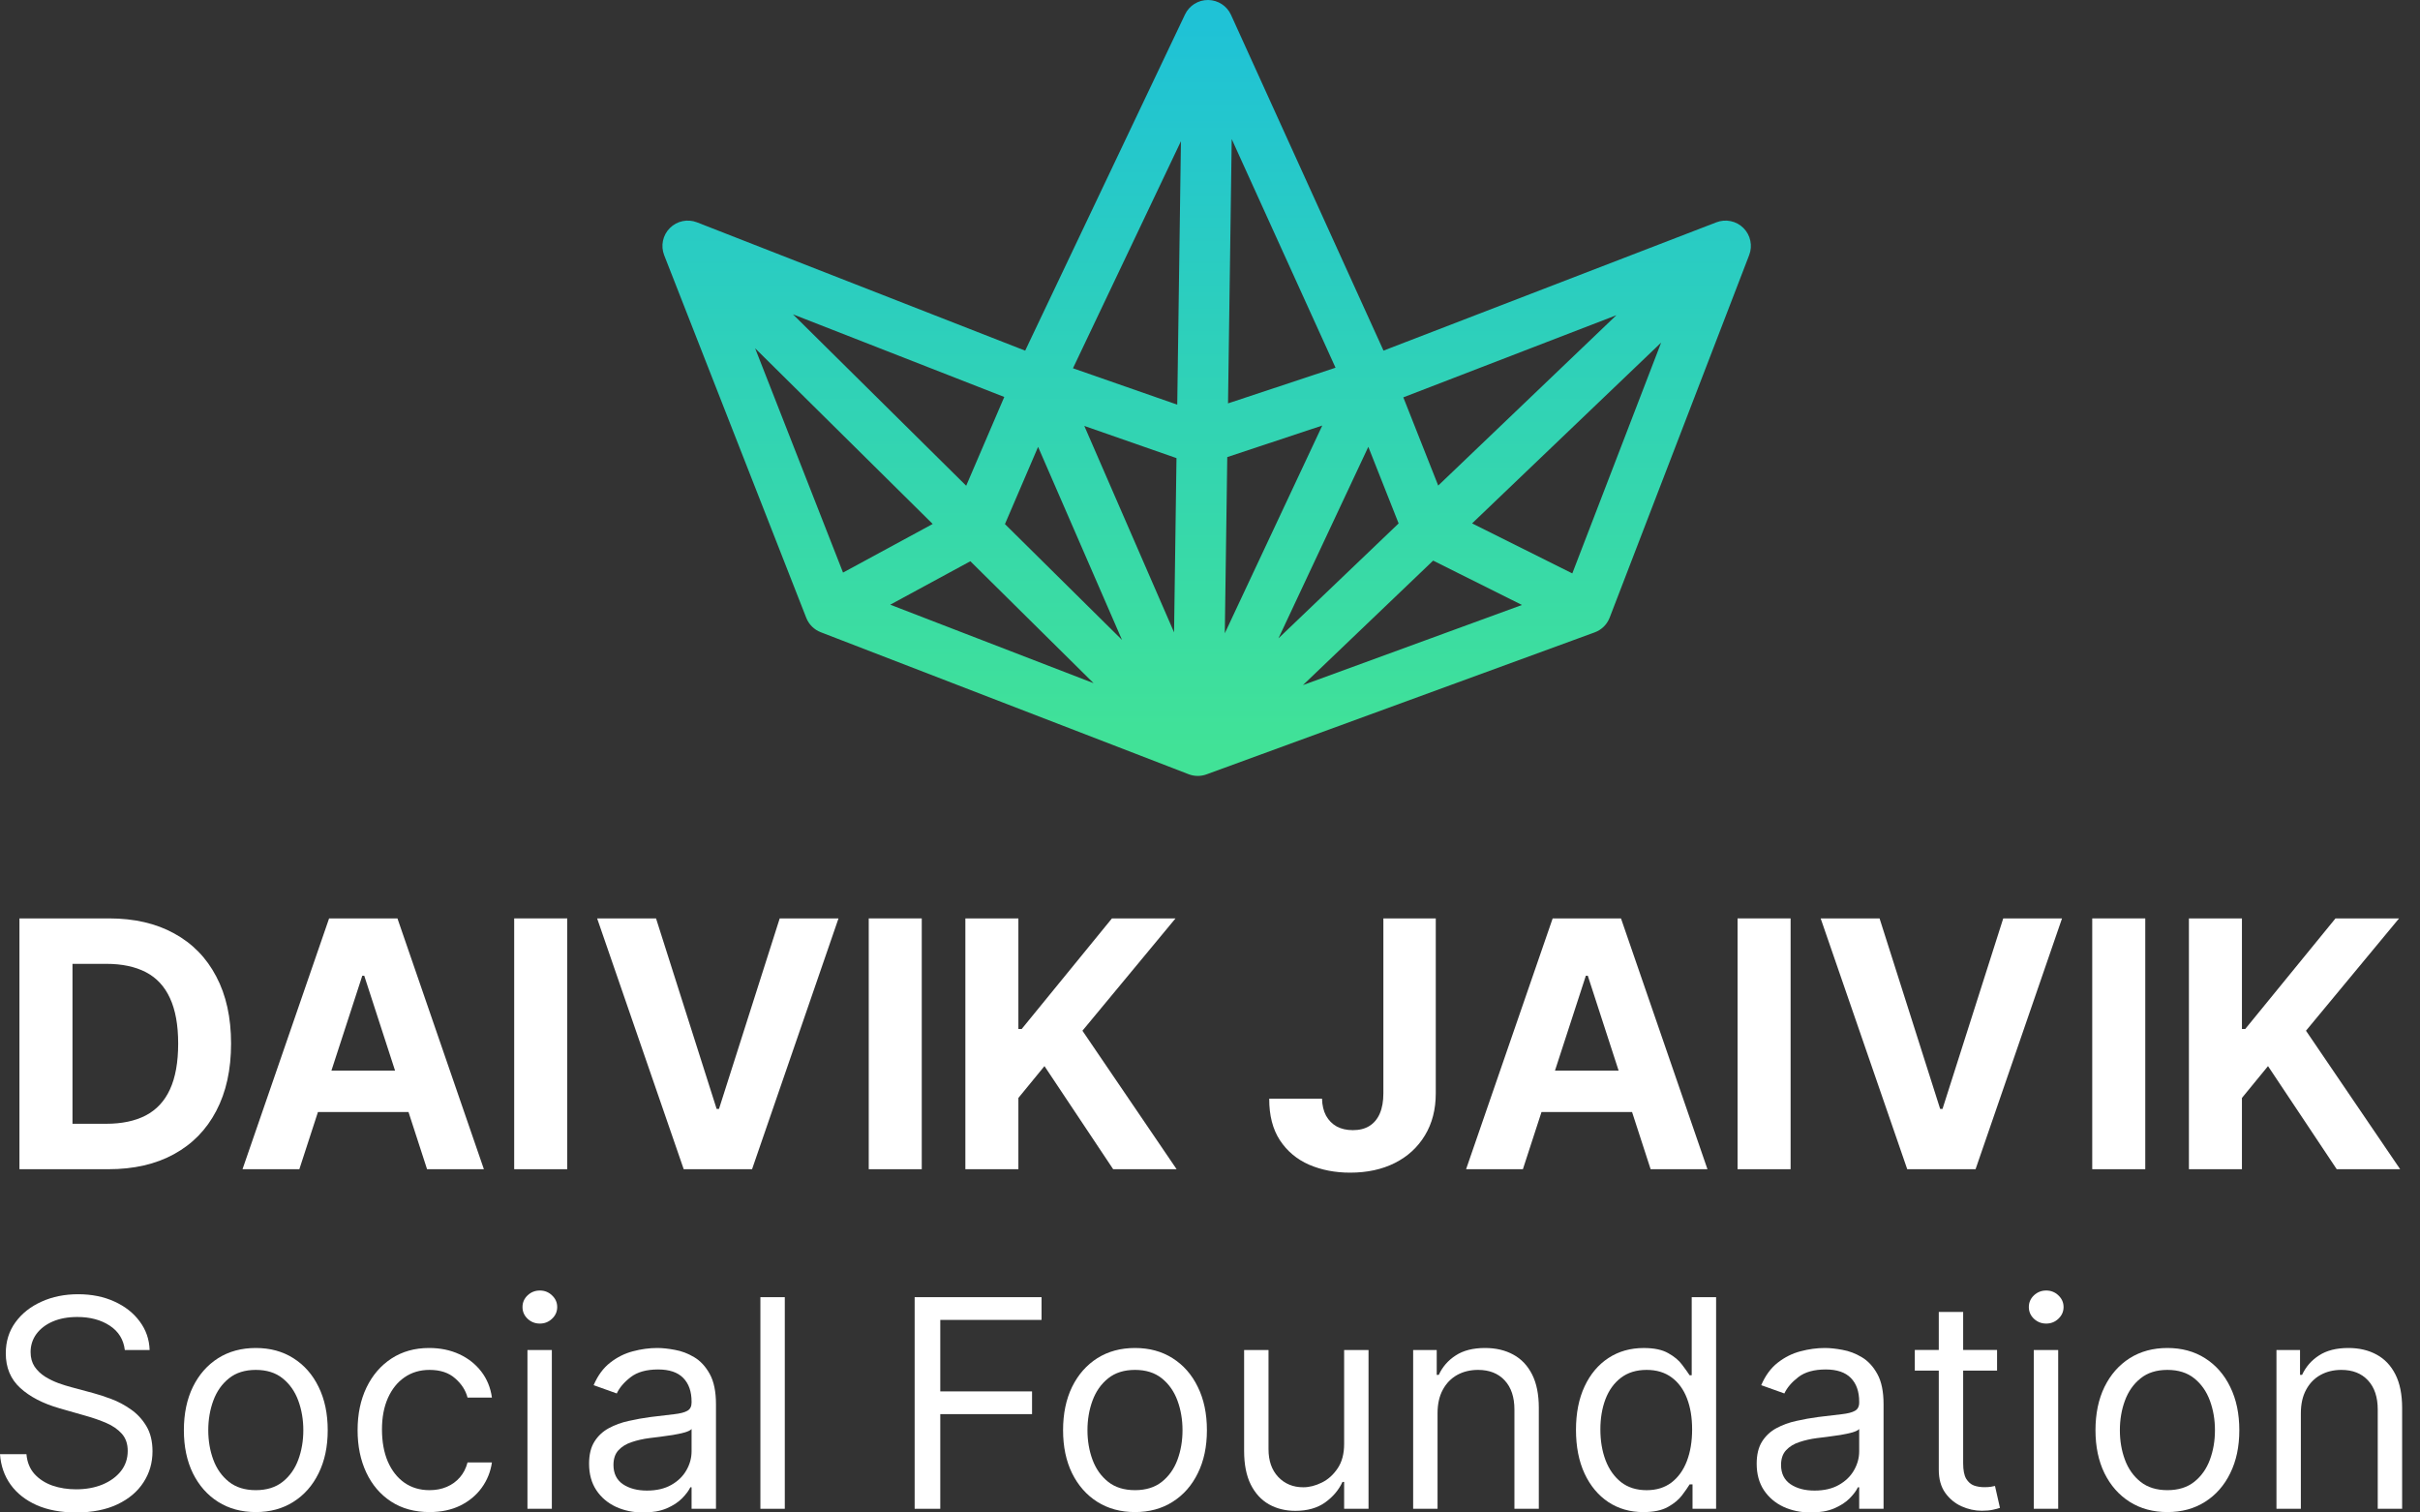 <svg width="112" height="70" viewBox="0 0 112 70" fill="none" xmlns="http://www.w3.org/2000/svg">
<rect x="0" y="0" width="112" height="70" fill="#333333" stroke="none"/>
<path fill-rule="evenodd" clip-rule="evenodd" d="M55.914 4.51914e-05C56.371 0.004 56.784 0.273 56.973 0.689L64.03 16.227L79.436 10.289C79.869 10.122 80.36 10.225 80.688 10.553C81.017 10.881 81.121 11.372 80.954 11.805L74.496 28.587C74.374 28.903 74.122 29.151 73.804 29.267L55.838 35.839C55.571 35.937 55.277 35.935 55.011 35.832L37.985 29.26C37.678 29.142 37.434 28.9 37.314 28.593L30.739 11.812C30.569 11.377 30.672 10.884 31.002 10.554C31.331 10.224 31.825 10.121 32.26 10.291L47.446 16.229L54.843 0.67C55.039 0.257 55.457 -0.004 55.914 4.51914e-05ZM46.479 18.372L36.698 14.547L44.716 22.481L46.479 18.372ZM46.51 24.256L48.044 20.682L51.928 29.616L46.51 24.256ZM50.613 31.619L44.909 25.975L41.201 27.986L50.613 31.619ZM39.016 26.5L34.948 16.119L43.166 24.25L39.016 26.5ZM60.302 31.707L70.439 27.999L66.327 25.946L60.302 31.707ZM68.13 24.223L72.768 26.538L76.879 15.857L68.13 24.223ZM74.808 14.588L66.562 22.473L64.947 18.39L74.808 14.588ZM61.81 17.018L56.834 18.669L57.005 6.437L61.81 17.018ZM54.655 6.536L54.484 18.728L49.658 17.044L54.655 6.536ZM50.183 19.713L54.337 29.267L54.449 21.202L50.183 19.713ZM56.799 21.154L56.685 29.309L61.196 19.695L56.799 21.154ZM63.327 20.68L59.169 29.542L64.73 24.225L63.327 20.68Z" fill="url(#paint0_linear_10_40)"/>
<path d="M101.305 54.113V42.505H103.759V47.623H103.912L108.089 42.505H111.031L106.723 47.703L111.082 54.113H108.146L104.966 49.341L103.759 50.814V54.113H101.305Z" fill="white"/>
<path d="M99.285 42.505V54.113H96.831V42.505H99.285Z" fill="white"/>
<path d="M86.988 42.505L89.793 51.324H89.901L92.712 42.505H95.433L91.431 54.113H88.269L84.262 42.505H86.988Z" fill="white"/>
<path d="M82.871 42.505V54.113H80.416V42.505H82.871Z" fill="white"/>
<path d="M70.481 54.113H67.852L71.859 42.505H75.021L79.023 54.113H76.393L73.485 45.158H73.395L70.481 54.113ZM70.317 49.55H76.529V51.466H70.317V49.55Z" fill="white"/>
<path d="M64.024 42.505H66.449V50.599C66.449 51.347 66.281 51.997 65.945 52.549C65.612 53.1 65.15 53.525 64.556 53.824C63.963 54.122 63.274 54.272 62.488 54.272C61.789 54.272 61.154 54.149 60.583 53.903C60.017 53.654 59.567 53.276 59.234 52.77C58.902 52.26 58.737 51.619 58.741 50.848H61.184C61.192 51.154 61.254 51.417 61.371 51.636C61.492 51.852 61.656 52.018 61.864 52.135C62.076 52.248 62.325 52.305 62.612 52.305C62.915 52.305 63.17 52.241 63.377 52.112C63.589 51.98 63.75 51.787 63.859 51.534C63.969 51.281 64.024 50.969 64.024 50.599V42.505Z" fill="white"/>
<path d="M44.678 54.113V42.505H47.132V47.623H47.285L51.462 42.505H54.404L50.096 47.703L54.455 54.113H51.519L48.339 49.341L47.132 50.814V54.113H44.678Z" fill="white"/>
<path d="M42.66 42.505V54.113H40.206V42.505H42.66Z" fill="white"/>
<path d="M30.362 42.505L33.167 51.324H33.275L36.086 42.505H38.807L34.806 54.113H31.643L27.636 42.505H30.362Z" fill="white"/>
<path d="M26.252 42.505V54.113H23.797V42.505H26.252Z" fill="white"/>
<path d="M13.854 54.113H11.224L15.231 42.505H18.394L22.395 54.113H19.765L16.858 45.158H16.767L13.854 54.113ZM13.69 49.55H19.901V51.466H13.69V49.55Z" fill="white"/>
<path d="M5.015 54.113H0.9V42.505H5.049C6.217 42.505 7.222 42.738 8.064 43.203C8.907 43.663 9.555 44.327 10.008 45.192C10.466 46.057 10.694 47.093 10.694 48.298C10.694 49.507 10.466 50.546 10.008 51.415C9.555 52.284 8.903 52.951 8.053 53.416C7.207 53.881 6.194 54.113 5.015 54.113ZM3.355 52.01H4.913C5.639 52.01 6.249 51.882 6.744 51.625C7.243 51.364 7.617 50.962 7.866 50.418C8.119 49.87 8.246 49.163 8.246 48.298C8.246 47.44 8.119 46.739 7.866 46.195C7.617 45.651 7.245 45.251 6.75 44.993C6.255 44.737 5.644 44.608 4.919 44.608H3.355V52.01Z" fill="white"/>
<path d="M106.486 65.409V69.828H105.357V62.482H106.448V63.63H106.543C106.716 63.257 106.977 62.957 107.328 62.731C107.678 62.502 108.131 62.387 108.686 62.387C109.183 62.387 109.618 62.489 109.991 62.693C110.364 62.894 110.654 63.2 110.862 63.611C111.069 64.019 111.173 64.535 111.173 65.16V69.828H110.044V65.237C110.044 64.66 109.894 64.21 109.594 63.888C109.295 63.563 108.883 63.401 108.361 63.401C108 63.401 107.678 63.479 107.395 63.635C107.114 63.791 106.892 64.019 106.73 64.319C106.567 64.618 106.486 64.982 106.486 65.409Z" fill="white"/>
<path d="M100.31 69.981C99.647 69.981 99.065 69.823 98.564 69.507C98.067 69.192 97.678 68.75 97.397 68.183C97.12 67.615 96.981 66.952 96.981 66.193C96.981 65.428 97.12 64.76 97.397 64.19C97.678 63.619 98.067 63.176 98.564 62.86C99.065 62.544 99.647 62.387 100.31 62.387C100.973 62.387 101.553 62.544 102.051 62.86C102.551 63.176 102.94 63.619 103.217 64.19C103.498 64.76 103.638 65.428 103.638 66.193C103.638 66.952 103.498 67.615 103.217 68.183C102.94 68.75 102.551 69.192 102.051 69.507C101.553 69.823 100.973 69.981 100.31 69.981ZM100.31 68.967C100.814 68.967 101.228 68.838 101.553 68.58C101.878 68.321 102.119 67.982 102.275 67.561C102.432 67.14 102.51 66.684 102.51 66.193C102.51 65.702 102.432 65.245 102.275 64.821C102.119 64.397 101.878 64.054 101.553 63.793C101.228 63.531 100.814 63.401 100.31 63.401C99.806 63.401 99.392 63.531 99.067 63.793C98.741 64.054 98.501 64.397 98.344 64.821C98.188 65.245 98.11 65.702 98.11 66.193C98.11 66.684 98.188 67.14 98.344 67.561C98.501 67.982 98.741 68.321 99.067 68.58C99.392 68.838 99.806 68.967 100.31 68.967Z" fill="white"/>
<path d="M94.126 69.827V62.482H95.255V69.827H94.126ZM94.7 61.257C94.48 61.257 94.291 61.182 94.131 61.033C93.975 60.883 93.897 60.703 93.897 60.492C93.897 60.282 93.975 60.102 94.131 59.952C94.291 59.802 94.48 59.727 94.7 59.727C94.92 59.727 95.109 59.802 95.265 59.952C95.424 60.102 95.504 60.282 95.504 60.492C95.504 60.703 95.424 60.883 95.265 61.033C95.109 61.182 94.92 61.257 94.7 61.257Z" fill="white"/>
<path d="M92.426 62.479V63.435H88.619V62.479H92.426ZM89.729 60.719H90.857V67.72C90.857 68.039 90.903 68.278 90.996 68.437C91.091 68.593 91.213 68.699 91.359 68.753C91.509 68.804 91.667 68.829 91.833 68.829C91.957 68.829 92.059 68.823 92.139 68.81C92.219 68.794 92.282 68.781 92.33 68.772L92.56 69.786C92.483 69.814 92.376 69.843 92.239 69.872C92.102 69.904 91.928 69.92 91.718 69.92C91.399 69.92 91.087 69.851 90.781 69.714C90.478 69.577 90.226 69.368 90.025 69.088C89.827 68.807 89.729 68.453 89.729 68.026V60.719Z" fill="white"/>
<path d="M83.807 70C83.341 70 82.919 69.912 82.539 69.737C82.16 69.558 81.859 69.302 81.635 68.967C81.412 68.629 81.301 68.221 81.301 67.743C81.301 67.322 81.384 66.981 81.549 66.719C81.715 66.455 81.937 66.248 82.214 66.098C82.492 65.948 82.798 65.836 83.132 65.763C83.47 65.686 83.81 65.626 84.151 65.581C84.597 65.524 84.959 65.481 85.237 65.452C85.517 65.42 85.721 65.368 85.849 65.294C85.979 65.221 86.045 65.093 86.045 64.912V64.873C86.045 64.402 85.916 64.035 85.657 63.773C85.402 63.512 85.015 63.381 84.495 63.381C83.957 63.381 83.534 63.499 83.228 63.735C82.922 63.971 82.707 64.223 82.582 64.491L81.511 64.108C81.703 63.662 81.957 63.315 82.276 63.066C82.598 62.814 82.949 62.639 83.328 62.54C83.711 62.438 84.087 62.387 84.457 62.387C84.693 62.387 84.964 62.415 85.27 62.473C85.579 62.527 85.877 62.64 86.164 62.812C86.454 62.984 86.695 63.244 86.886 63.592C87.078 63.939 87.173 64.405 87.173 64.988V69.828H86.045V68.833H85.987C85.911 68.993 85.783 69.163 85.605 69.345C85.426 69.526 85.189 69.681 84.892 69.809C84.596 69.936 84.234 70 83.807 70ZM83.979 68.986C84.425 68.986 84.801 68.898 85.107 68.723C85.417 68.548 85.649 68.321 85.806 68.044C85.965 67.767 86.045 67.475 86.045 67.169V66.136C85.997 66.193 85.892 66.246 85.729 66.294C85.57 66.338 85.385 66.378 85.174 66.413C84.967 66.445 84.765 66.474 84.567 66.499C84.373 66.522 84.215 66.541 84.094 66.557C83.8 66.595 83.526 66.657 83.271 66.743C83.019 66.826 82.815 66.952 82.659 67.121C82.506 67.287 82.429 67.513 82.429 67.8C82.429 68.192 82.574 68.489 82.865 68.69C83.158 68.887 83.529 68.986 83.979 68.986Z" fill="white"/>
<path d="M76.056 69.982C75.444 69.982 74.903 69.827 74.435 69.518C73.966 69.205 73.6 68.765 73.335 68.198C73.07 67.627 72.938 66.953 72.938 66.175C72.938 65.403 73.07 64.734 73.335 64.166C73.6 63.599 73.968 63.161 74.44 62.851C74.911 62.542 75.457 62.388 76.075 62.388C76.553 62.388 76.931 62.467 77.209 62.627C77.489 62.783 77.703 62.961 77.849 63.162C77.999 63.36 78.115 63.523 78.198 63.65H78.294V60.035H79.423V69.829H78.332V68.7H78.198C78.115 68.834 77.998 69.003 77.844 69.207C77.692 69.408 77.473 69.588 77.189 69.747C76.906 69.903 76.528 69.982 76.056 69.982ZM76.209 68.968C76.662 68.968 77.044 68.85 77.357 68.614C77.669 68.375 77.907 68.045 78.069 67.624C78.232 67.2 78.313 66.711 78.313 66.156C78.313 65.608 78.234 65.128 78.074 64.716C77.915 64.302 77.679 63.98 77.366 63.75C77.054 63.518 76.668 63.401 76.209 63.401C75.731 63.401 75.332 63.524 75.013 63.77C74.698 64.012 74.46 64.342 74.301 64.76C74.145 65.174 74.067 65.639 74.067 66.156C74.067 66.679 74.146 67.154 74.306 67.581C74.468 68.005 74.707 68.343 75.023 68.595C75.342 68.843 75.737 68.968 76.209 68.968Z" fill="white"/>
<path d="M66.531 65.409V69.828H65.402V62.482H66.493V63.63H66.588C66.76 63.257 67.022 62.957 67.373 62.731C67.723 62.502 68.176 62.387 68.731 62.387C69.228 62.387 69.663 62.489 70.036 62.693C70.409 62.894 70.699 63.2 70.907 63.611C71.114 64.019 71.218 64.535 71.218 65.16V69.828H70.089V65.237C70.089 64.66 69.939 64.21 69.639 63.888C69.34 63.563 68.928 63.401 68.406 63.401C68.045 63.401 67.723 63.479 67.439 63.635C67.159 63.791 66.937 64.019 66.775 64.319C66.612 64.618 66.531 64.982 66.531 65.409Z" fill="white"/>
<path d="M62.208 66.825V62.482H63.337V69.828H62.208V68.585H62.132C61.96 68.957 61.692 69.275 61.328 69.536C60.965 69.794 60.506 69.924 59.951 69.924C59.492 69.924 59.084 69.823 58.727 69.622C58.37 69.418 58.089 69.112 57.885 68.704C57.681 68.293 57.579 67.775 57.579 67.15V62.482H58.708V67.073C58.708 67.609 58.858 68.036 59.157 68.355C59.46 68.674 59.846 68.833 60.315 68.833C60.595 68.833 60.88 68.761 61.17 68.618C61.464 68.475 61.709 68.254 61.907 67.958C62.108 67.662 62.208 67.284 62.208 66.825Z" fill="white"/>
<path d="M52.529 69.981C51.865 69.981 51.284 69.823 50.783 69.507C50.286 69.192 49.897 68.75 49.616 68.183C49.339 67.615 49.2 66.952 49.2 66.193C49.2 65.428 49.339 64.76 49.616 64.19C49.897 63.619 50.286 63.176 50.783 62.86C51.284 62.544 51.865 62.387 52.529 62.387C53.192 62.387 53.772 62.544 54.269 62.86C54.77 63.176 55.159 63.619 55.436 64.19C55.717 64.76 55.857 65.428 55.857 66.193C55.857 66.952 55.717 67.615 55.436 68.183C55.159 68.75 54.77 69.192 54.269 69.507C53.772 69.823 53.192 69.981 52.529 69.981ZM52.529 68.967C53.032 68.967 53.447 68.838 53.772 68.58C54.097 68.321 54.338 67.982 54.494 67.561C54.65 67.14 54.728 66.684 54.728 66.193C54.728 65.702 54.65 65.245 54.494 64.821C54.338 64.397 54.097 64.054 53.772 63.793C53.447 63.531 53.032 63.401 52.529 63.401C52.025 63.401 51.61 63.531 51.285 63.793C50.96 64.054 50.719 64.397 50.563 64.821C50.407 65.245 50.329 65.702 50.329 66.193C50.329 66.684 50.407 67.14 50.563 67.561C50.719 67.982 50.96 68.321 51.285 68.58C51.61 68.838 52.025 68.967 52.529 68.967Z" fill="white"/>
<path d="M42.331 69.829V60.035H48.204V61.087H43.517V64.396H47.764V65.448H43.517V69.829H42.331Z" fill="white"/>
<path d="M36.321 60.035V69.829H35.192V60.035H36.321Z" fill="white"/>
<path d="M29.769 70C29.304 70 28.881 69.912 28.502 69.737C28.122 69.558 27.821 69.302 27.598 68.967C27.375 68.629 27.263 68.221 27.263 67.743C27.263 67.322 27.346 66.981 27.512 66.719C27.678 66.455 27.899 66.248 28.177 66.098C28.454 65.948 28.76 65.836 29.095 65.763C29.433 65.686 29.772 65.626 30.113 65.581C30.56 65.524 30.922 65.481 31.199 65.452C31.48 65.42 31.683 65.368 31.811 65.294C31.942 65.221 32.007 65.093 32.007 64.912V64.873C32.007 64.402 31.878 64.035 31.62 63.773C31.365 63.512 30.977 63.381 30.458 63.381C29.919 63.381 29.497 63.499 29.19 63.735C28.884 63.971 28.669 64.223 28.545 64.491L27.474 64.108C27.665 63.662 27.92 63.315 28.239 63.066C28.561 62.814 28.911 62.639 29.291 62.54C29.673 62.438 30.05 62.387 30.419 62.387C30.655 62.387 30.926 62.415 31.232 62.473C31.542 62.527 31.84 62.64 32.127 62.812C32.417 62.984 32.657 63.244 32.849 63.592C33.04 63.939 33.136 64.405 33.136 64.988V69.828H32.007V68.833H31.95C31.873 68.993 31.746 69.163 31.567 69.345C31.389 69.526 31.151 69.681 30.855 69.809C30.558 69.936 30.196 70 29.769 70ZM29.941 68.986C30.387 68.986 30.764 68.898 31.07 68.723C31.379 68.548 31.612 68.321 31.768 68.044C31.927 67.767 32.007 67.475 32.007 67.169V66.136C31.959 66.193 31.854 66.246 31.692 66.294C31.532 66.338 31.347 66.378 31.137 66.413C30.93 66.445 30.727 66.474 30.529 66.499C30.335 66.522 30.177 66.541 30.056 66.557C29.763 66.595 29.488 66.657 29.233 66.743C28.982 66.826 28.777 66.952 28.621 67.121C28.468 67.287 28.392 67.513 28.392 67.8C28.392 68.192 28.537 68.489 28.827 68.69C29.12 68.887 29.492 68.986 29.941 68.986Z" fill="white"/>
<path d="M24.411 69.827V62.482H25.54V69.827H24.411ZM24.985 61.257C24.765 61.257 24.575 61.182 24.416 61.033C24.26 60.883 24.182 60.703 24.182 60.492C24.182 60.282 24.26 60.102 24.416 59.952C24.575 59.802 24.765 59.727 24.985 59.727C25.205 59.727 25.393 59.802 25.549 59.952C25.709 60.102 25.788 60.282 25.788 60.492C25.788 60.703 25.709 60.883 25.549 61.033C25.393 61.182 25.205 61.257 24.985 61.257Z" fill="white"/>
<path d="M19.878 69.981C19.19 69.981 18.597 69.818 18.099 69.493C17.602 69.168 17.219 68.72 16.951 68.149C16.684 67.579 16.55 66.927 16.55 66.193C16.55 65.447 16.687 64.789 16.961 64.218C17.238 63.644 17.624 63.197 18.118 62.874C18.616 62.549 19.196 62.387 19.859 62.387C20.375 62.387 20.841 62.482 21.256 62.674C21.67 62.865 22.009 63.133 22.274 63.477C22.539 63.821 22.703 64.223 22.767 64.682H21.638C21.552 64.347 21.361 64.051 21.064 63.793C20.771 63.531 20.375 63.401 19.878 63.401C19.438 63.401 19.052 63.515 18.721 63.745C18.392 63.971 18.136 64.292 17.951 64.706C17.769 65.117 17.678 65.6 17.678 66.155C17.678 66.723 17.768 67.217 17.946 67.638C18.128 68.058 18.383 68.385 18.711 68.618C19.043 68.851 19.432 68.967 19.878 68.967C20.172 68.967 20.438 68.916 20.677 68.814C20.916 68.712 21.118 68.565 21.284 68.374C21.45 68.183 21.568 67.953 21.638 67.685H22.767C22.703 68.119 22.545 68.51 22.293 68.857C22.044 69.201 21.715 69.475 21.303 69.68C20.895 69.88 20.42 69.981 19.878 69.981Z" fill="white"/>
<path d="M11.839 69.981C11.175 69.981 10.594 69.823 10.093 69.507C9.596 69.192 9.207 68.75 8.926 68.183C8.649 67.615 8.51 66.952 8.51 66.193C8.51 65.428 8.649 64.76 8.926 64.19C9.207 63.619 9.596 63.176 10.093 62.86C10.594 62.544 11.175 62.387 11.839 62.387C12.502 62.387 13.082 62.544 13.579 62.86C14.08 63.176 14.469 63.619 14.746 64.19C15.027 64.76 15.167 65.428 15.167 66.193C15.167 66.952 15.027 67.615 14.746 68.183C14.469 68.75 14.08 69.192 13.579 69.507C13.082 69.823 12.502 69.981 11.839 69.981ZM11.839 68.967C12.342 68.967 12.757 68.838 13.082 68.58C13.407 68.321 13.648 67.982 13.804 67.561C13.96 67.14 14.038 66.684 14.038 66.193C14.038 65.702 13.96 65.245 13.804 64.821C13.648 64.397 13.407 64.054 13.082 63.793C12.757 63.531 12.342 63.401 11.839 63.401C11.335 63.401 10.921 63.531 10.595 63.793C10.27 64.054 10.029 64.397 9.873 64.821C9.717 65.245 9.639 65.702 9.639 66.193C9.639 66.684 9.717 67.14 9.873 67.561C10.029 67.982 10.27 68.321 10.595 68.58C10.921 68.838 11.335 68.967 11.839 68.967Z" fill="white"/>
<path d="M5.777 62.482C5.719 61.997 5.487 61.621 5.079 61.353C4.671 61.085 4.17 60.952 3.577 60.952C3.143 60.952 2.764 61.022 2.439 61.162C2.117 61.302 1.865 61.495 1.683 61.741C1.505 61.986 1.416 62.265 1.416 62.577C1.416 62.839 1.478 63.064 1.602 63.252C1.73 63.437 1.892 63.591 2.09 63.716C2.287 63.837 2.495 63.937 2.711 64.017C2.928 64.093 3.128 64.156 3.309 64.203L4.304 64.471C4.559 64.538 4.843 64.631 5.155 64.749C5.471 64.867 5.772 65.028 6.059 65.231C6.349 65.432 6.588 65.691 6.776 66.006C6.964 66.322 7.058 66.709 7.058 67.168C7.058 67.698 6.92 68.176 6.642 68.603C6.368 69.03 5.967 69.37 5.437 69.622C4.911 69.873 4.272 69.999 3.52 69.999C2.818 69.999 2.211 69.886 1.698 69.66C1.188 69.433 0.786 69.118 0.493 68.713C0.202 68.308 0.038 67.838 0 67.302H1.224C1.256 67.672 1.38 67.978 1.597 68.22C1.817 68.46 2.095 68.638 2.429 68.756C2.767 68.871 3.131 68.928 3.52 68.928C3.972 68.928 4.379 68.855 4.739 68.708C5.099 68.558 5.385 68.351 5.595 68.087C5.806 67.819 5.911 67.506 5.911 67.149C5.911 66.824 5.82 66.559 5.638 66.355C5.456 66.151 5.217 65.986 4.921 65.858C4.624 65.731 4.304 65.619 3.96 65.523L2.755 65.179C1.989 64.959 1.384 64.645 0.937 64.237C0.491 63.829 0.268 63.295 0.268 62.635C0.268 62.087 0.416 61.608 0.713 61.2C1.012 60.789 1.414 60.47 1.918 60.244C2.425 60.014 2.99 59.899 3.615 59.899C4.247 59.899 4.808 60.013 5.299 60.239C5.79 60.462 6.179 60.768 6.465 61.157C6.756 61.546 6.909 61.988 6.925 62.482H5.777Z" fill="white"/>
<defs>
<linearGradient id="paint0_linear_10_40" x1="55.845" y1="1.174" x2="55.845" y2="34.737" gradientUnits="userSpaceOnUse">
<stop stop-color="#1FC2D6"/>
<stop offset="1" stop-color="#41E297"/>
</linearGradient>
</defs>
</svg>
